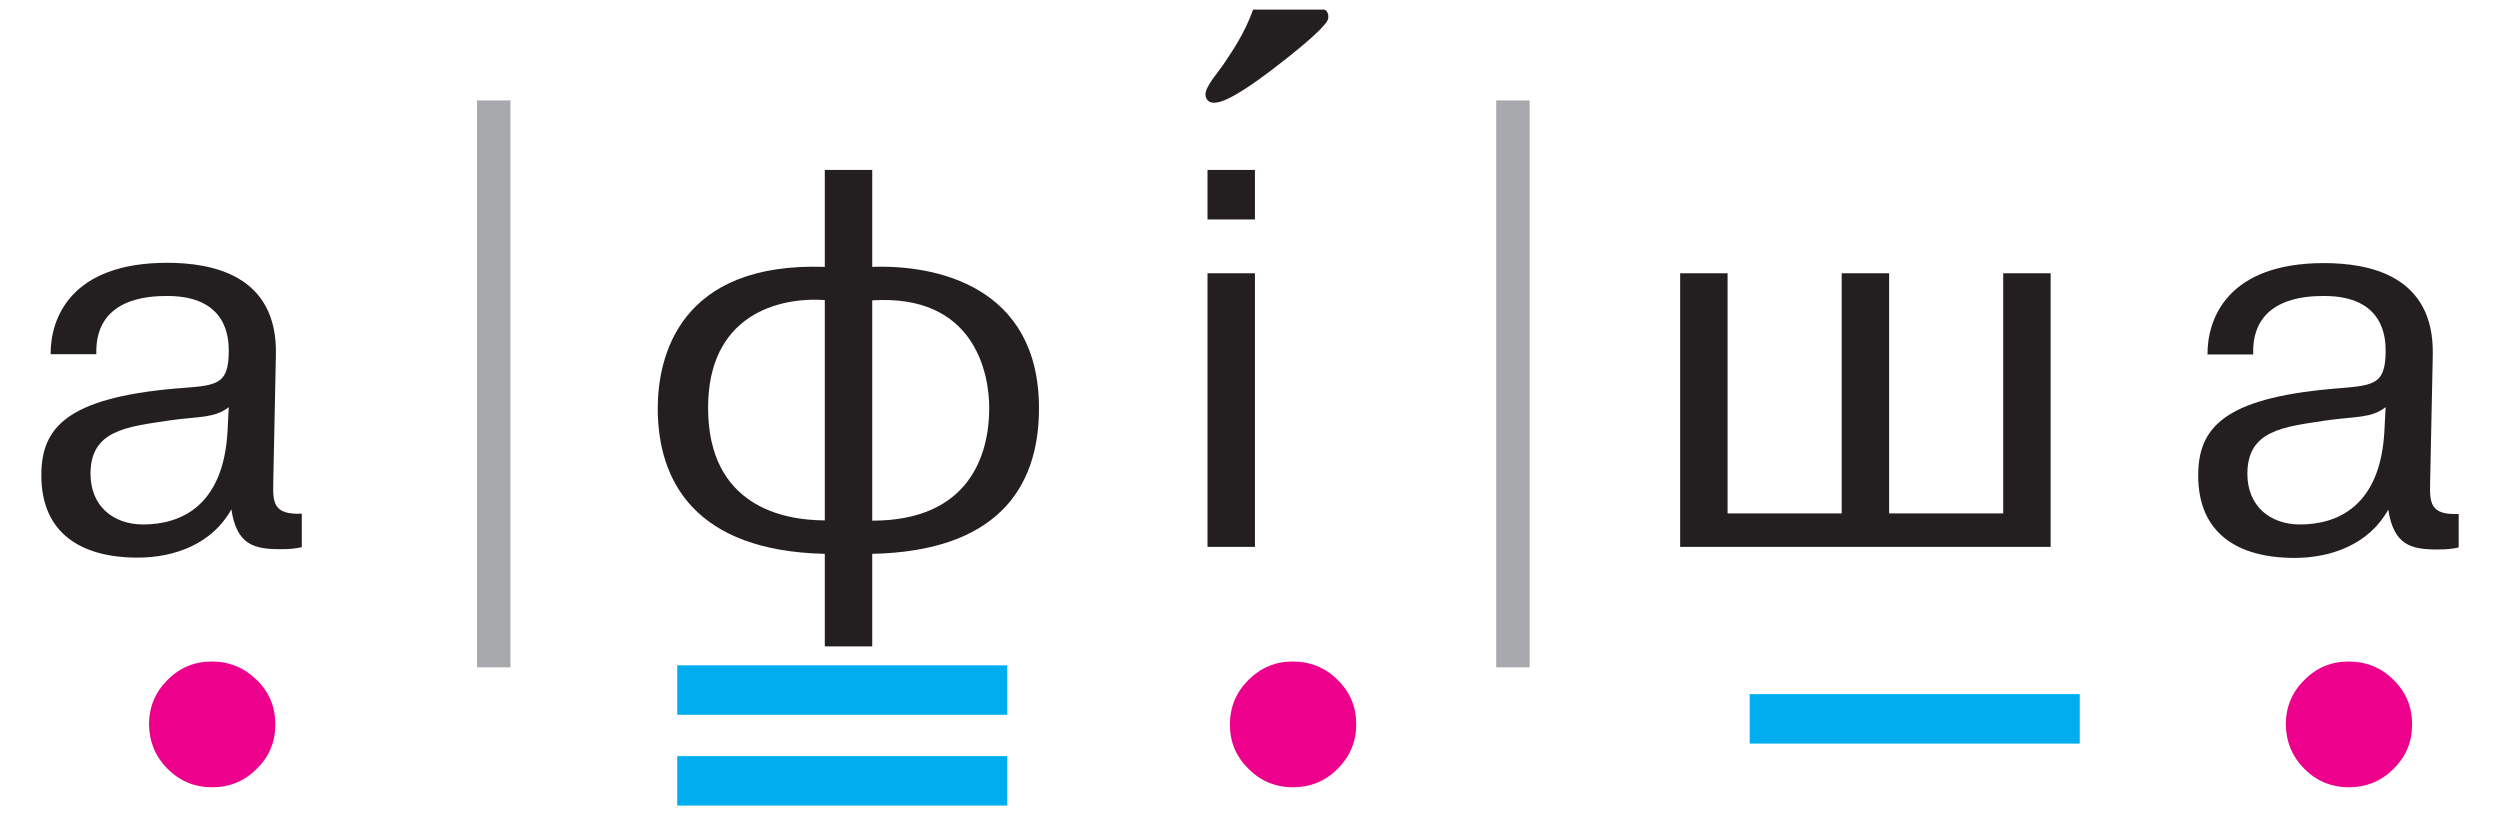 <?xml version="1.0" encoding="utf-8"?>
<!-- Generator: Adobe Illustrator 25.4.1, SVG Export Plug-In . SVG Version: 6.00 Build 0)  -->
<!DOCTYPE svg PUBLIC "-//W3C//DTD SVG 1.1//EN" "http://www.w3.org/Graphics/SVG/1.1/DTD/svg11.dtd">
<svg version="1.1" id="Layer_1" xmlns:x="http://ns.adobe.com/Extensibility/1.0/" xmlns:i="http://ns.adobe.com/AdobeIllustrator/10.0/" xmlns:graph="http://ns.adobe.com/Graphs/1.0/"
	 xmlns="http://www.w3.org/2000/svg" xmlns:xlink="http://www.w3.org/1999/xlink" x="0px" y="0px" viewBox="0 0 85.9 28"
	 style="enable-background:new 0 0 85.9 28;" xml:space="preserve">
<style type="text/css">
	.st0{fill:#FFFFFF;}
	.st1{fill:#231F20;}
	.st2{fill:#A7A9AC;}
	.st3{fill:#00AEEF;}
	.st4{fill:#EC008C;}
</style>
<rect x="-27.19" y="-2.6" class="st0" width="139.97" height="33.2"/>
<g>
	<path class="st1" d="M81.93,14.78c-0.13,2.63-1.63,3.24-2.9,3.24c-1.05,0-1.81-0.65-1.81-1.74c0-1.5,1.24-1.61,2.68-1.83
		c1.04-0.15,1.57-0.07,2.07-0.46L81.93,14.78z M77.42,12.17c-0.06-1.96,1.85-2,2.44-2c2.07,0,2.11,1.46,2.11,1.89
		c0,1.22-0.46,1.18-1.83,1.3c-3.77,0.33-4.61,1.37-4.61,2.98c0,1.98,1.35,2.83,3.31,2.83c1.28,0,2.57-0.48,3.22-1.66
		c0.19,1.22,0.78,1.37,1.68,1.37c0.35,0,0.52-0.02,0.74-0.07v-1.15c-0.98,0.04-1-0.37-0.98-1.11l0.09-4.35
		c0.06-2.76-2.22-3.16-3.74-3.16c-3.31,0-4.01,1.91-4,3.14H77.42z M59.36,17.64V9.39h-1.63v9.4h12.73v-9.4h-1.63v8.25h-3.92V9.39
		h-1.63v8.25H59.36z"/>
	<rect x="51.41" y="3.45" class="st2" width="1.15" height="19.48"/>
	<path class="st1" d="M43.06,0.32c-0.3,0.85-0.74,1.46-0.96,1.8c-0.24,0.37-0.68,0.83-0.68,1.13c0,0.09,0.06,0.28,0.28,0.28
		c0.2,0,0.63-0.06,2.26-1.33c1.07-0.83,1.65-1.37,1.68-1.57V0.53c-0.02-0.13-0.09-0.2-0.15-0.2H43.06z M41.49,7.54h1.63v-1.7h-1.63
		V7.54z M41.49,18.79h1.63v-9.4h-1.63V18.79z M29.97,10.32c3.5-0.22,4.02,2.48,4.02,3.7c0,1.59-0.67,3.87-4.02,3.87V10.32z
		 M28.34,17.88c-1.41,0-4.01-0.48-4.01-3.87c0-3.18,2.4-3.81,4.01-3.7V17.88z M28.34,22.21h1.63v-3.18c4.2-0.09,5.73-2.18,5.73-5
		c0-4.22-3.57-4.94-5.73-4.86V5.84h-1.63v3.33c-5-0.17-5.74,3.09-5.74,4.86c0,2.52,1.3,4.9,5.74,5V22.21z"/>
	<rect x="16.39" y="3.45" class="st2" width="1.15" height="19.48"/>
	<path class="st1" d="M7.82,14.78c-0.13,2.63-1.63,3.24-2.9,3.24c-1.05,0-1.81-0.65-1.81-1.74c0-1.5,1.24-1.61,2.68-1.83
		c1.04-0.15,1.57-0.07,2.07-0.46L7.82,14.78z M3.31,12.17c-0.06-1.96,1.85-2,2.44-2c2.07,0,2.11,1.46,2.11,1.89
		c0,1.22-0.46,1.18-1.83,1.29c-3.77,0.33-4.61,1.37-4.61,2.98c0,1.98,1.35,2.83,3.31,2.83c1.28,0,2.57-0.48,3.22-1.66
		c0.18,1.22,0.78,1.37,1.68,1.37c0.35,0,0.52-0.02,0.74-0.07v-1.15c-0.98,0.04-1-0.37-0.98-1.11l0.09-4.35
		c0.06-2.76-2.22-3.16-3.74-3.16c-3.31,0-4.01,1.91-4,3.14H3.31z"/>
	<rect x="60.12" y="23.85" class="st3" width="11.34" height="1.7"/>
	<rect x="23.27" y="22.86" class="st3" width="11.34" height="1.7"/>
	<rect x="23.27" y="25.98" class="st3" width="11.34" height="1.7"/>
	<path class="st4" d="M42.9,26.42c0.42,0.42,0.93,0.63,1.53,0.63c0.6,0,1.11-0.21,1.53-0.63c0.42-0.42,0.64-0.93,0.64-1.53
		c0-0.6-0.21-1.11-0.64-1.53c-0.42-0.42-0.94-0.63-1.54-0.63c-0.6,0-1.1,0.21-1.53,0.64c-0.42,0.42-0.63,0.93-0.63,1.53
		C42.26,25.49,42.47,26,42.9,26.42"/>
	<path class="st4" d="M5.76,26.42c0.42,0.42,0.93,0.63,1.53,0.63c0.6,0,1.11-0.21,1.53-0.63c0.43-0.42,0.64-0.93,0.64-1.53
		c0-0.6-0.21-1.11-0.64-1.53c-0.43-0.42-0.94-0.63-1.54-0.63c-0.6,0-1.11,0.21-1.53,0.64c-0.42,0.42-0.63,0.93-0.63,1.53
		C5.13,25.49,5.34,26,5.76,26.42"/>
	<path class="st4" d="M79.18,26.42c0.42,0.42,0.93,0.63,1.53,0.63c0.6,0,1.11-0.21,1.53-0.63c0.43-0.42,0.64-0.93,0.64-1.53
		c0-0.6-0.21-1.11-0.64-1.53c-0.42-0.42-0.94-0.63-1.54-0.63c-0.6,0-1.1,0.21-1.53,0.64c-0.42,0.42-0.63,0.93-0.63,1.53
		C78.55,25.49,78.76,26,79.18,26.42"/>
</g>
</svg>
